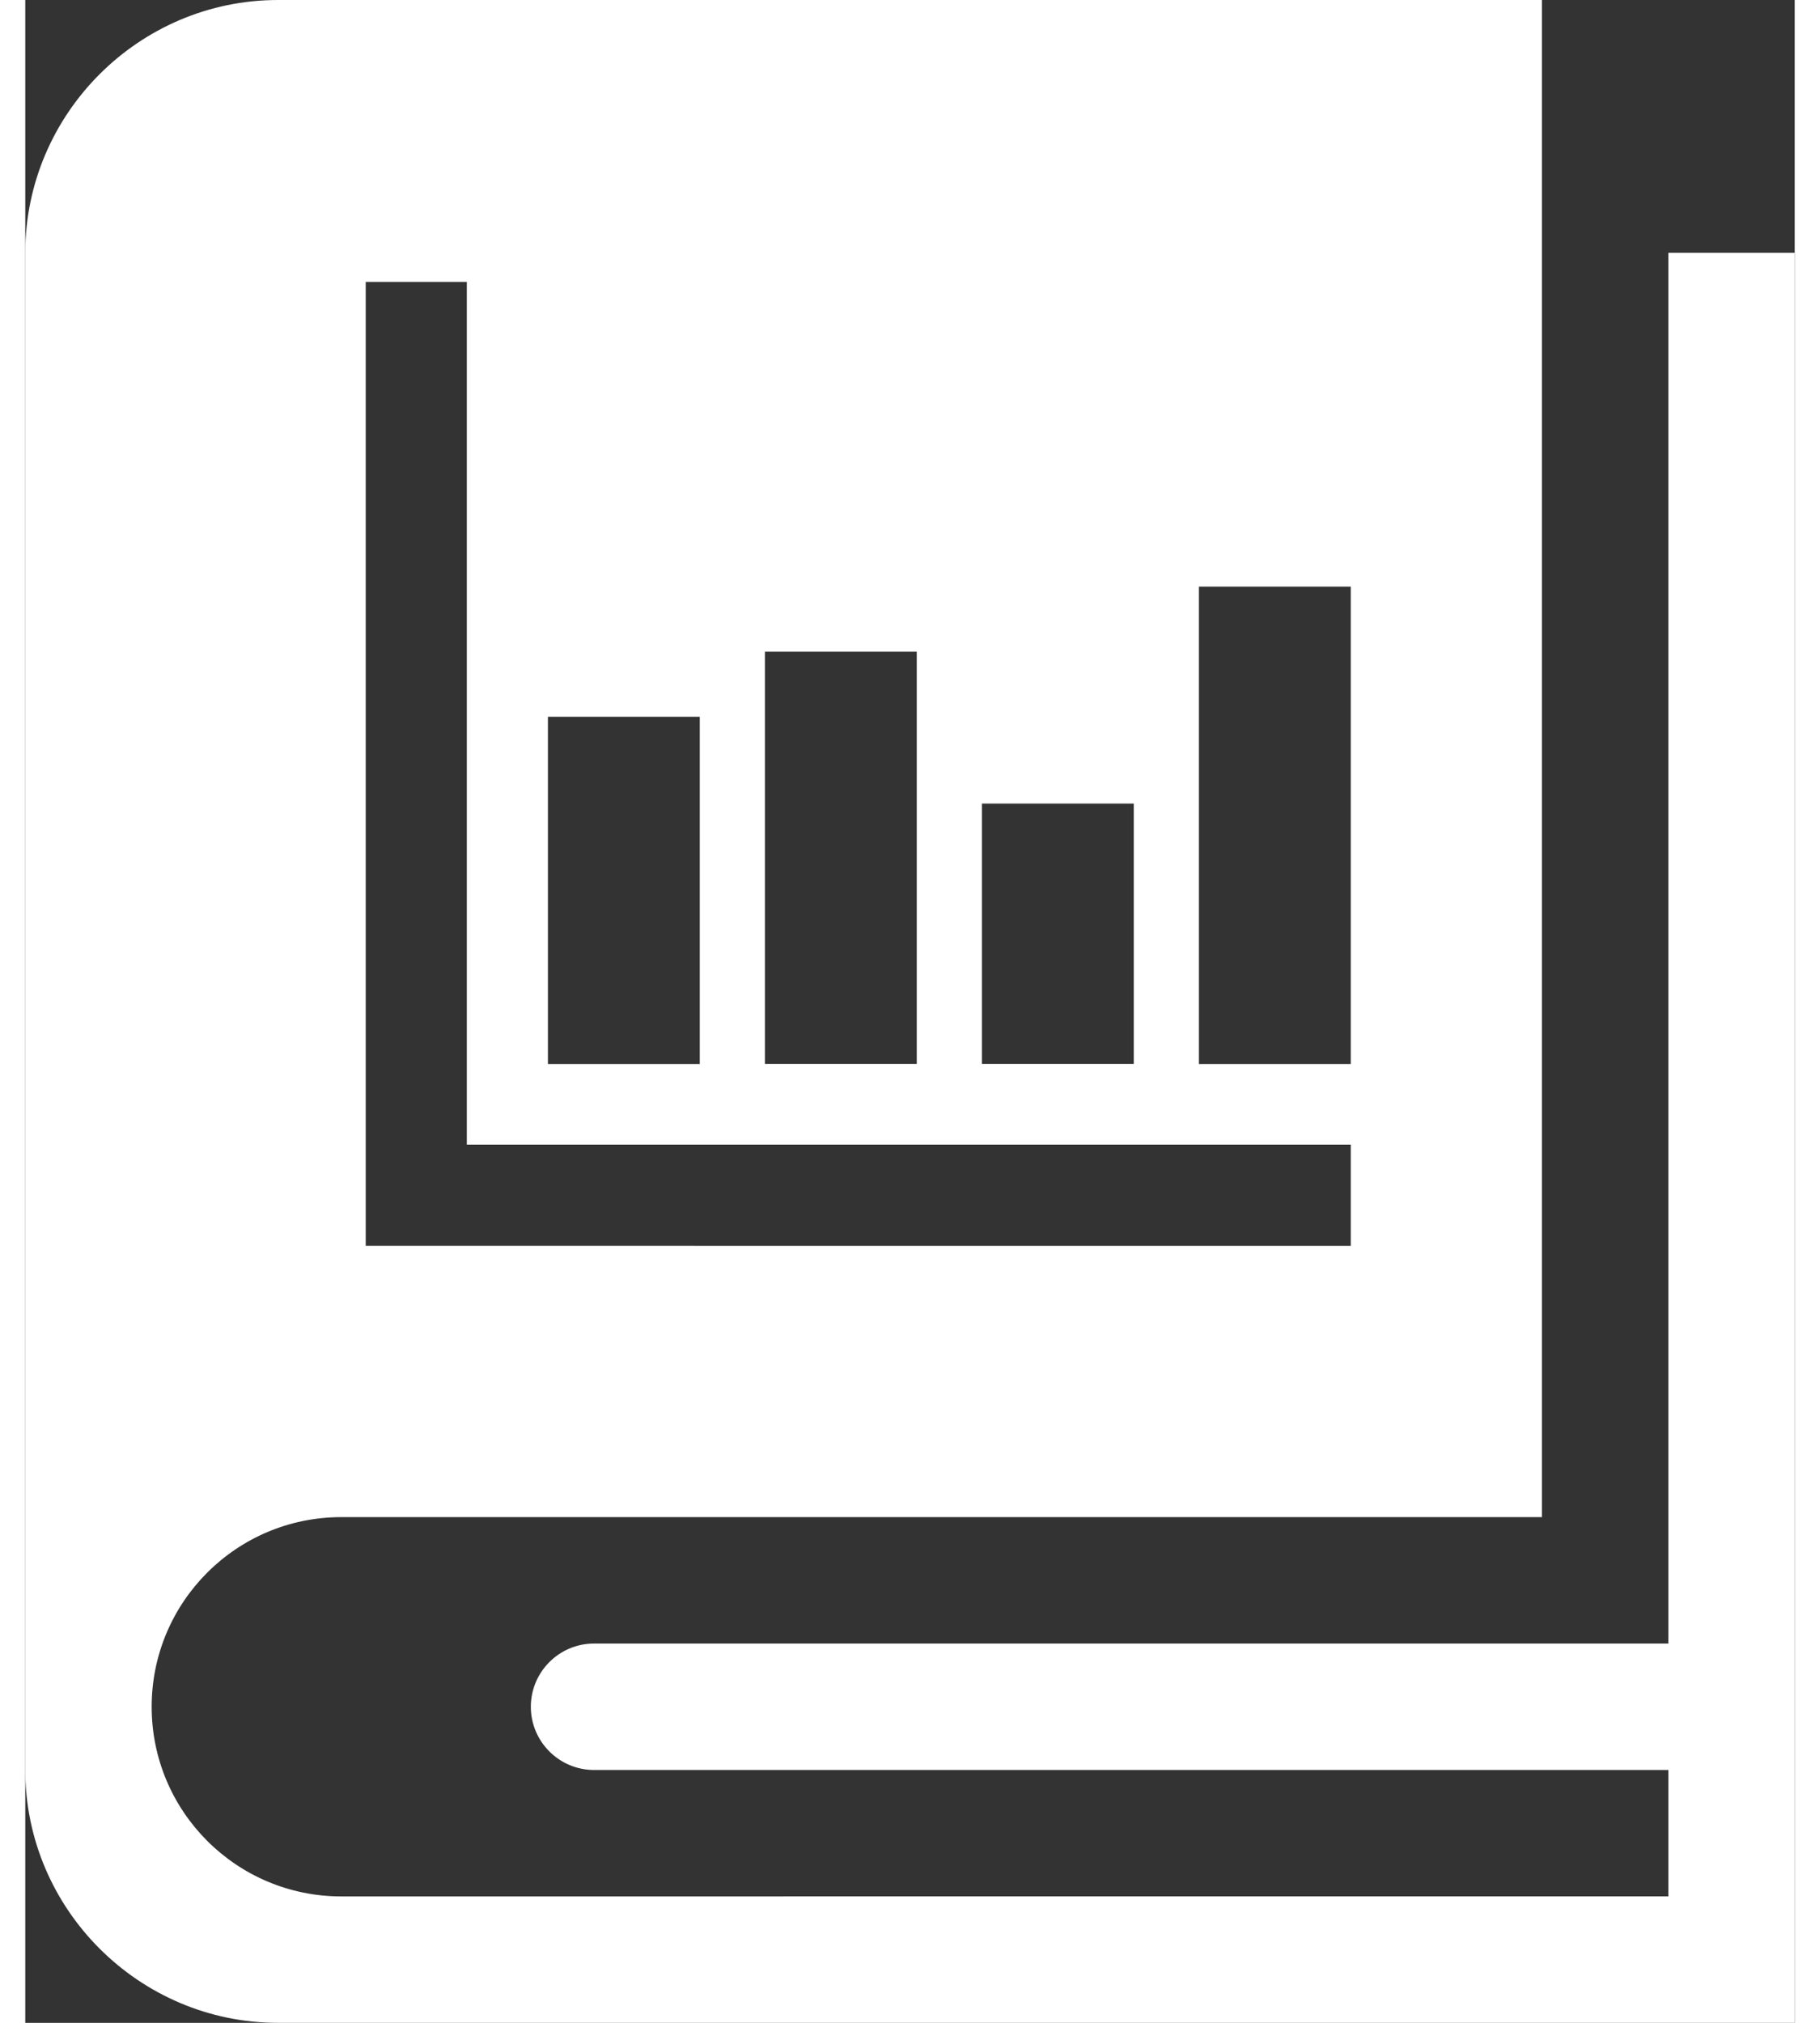 <?xml version="1.0" encoding="utf-8"?>
<!-- Generator: Adobe Illustrator 24.0.3, SVG Export Plug-In . SVG Version: 6.00 Build 0)  -->
<svg version="1.1" id="Layer_1" xmlns="http://www.w3.org/2000/svg" xmlns:xlink="http://www.w3.org/1999/xlink" x="0px" y="0px" height="20px" width="18"
	 viewBox="0 0 17.5 20" enable-background="new 0 0 17.5 20" xml:space="preserve">
<rect x="0" y="0" width="17.5" height="20" fill="#333333" stroke="none"/>
<path fill="#FFFFFF" d="M16.25,2.5v13.75H5.626H5.625C5.28,16.25,5,16.531,5,16.875S5.28,17.5,5.625,17.5h0.001H16.25v1.25H3.125
	c-1.036,0-1.875-0.84-1.875-1.875S2.089,15,3.125,15H15V0H2.5C1.125,0,0,1.125,0,2.5v15C0,18.875,1.125,20,2.5,20h15V2.5H16.25z
	 M11.607,5.8h1.502v4.721h-1.502V5.8z M9.461,7.945h1.502v2.575H9.461V7.945z M7.315,6.443h1.502v4.077H7.315V6.443z M5.169,7.087
	h1.502v3.434H5.169V7.087z M3.367,2.788h1v8.53h8.742v1H3.367V2.788z"/>
</svg>
